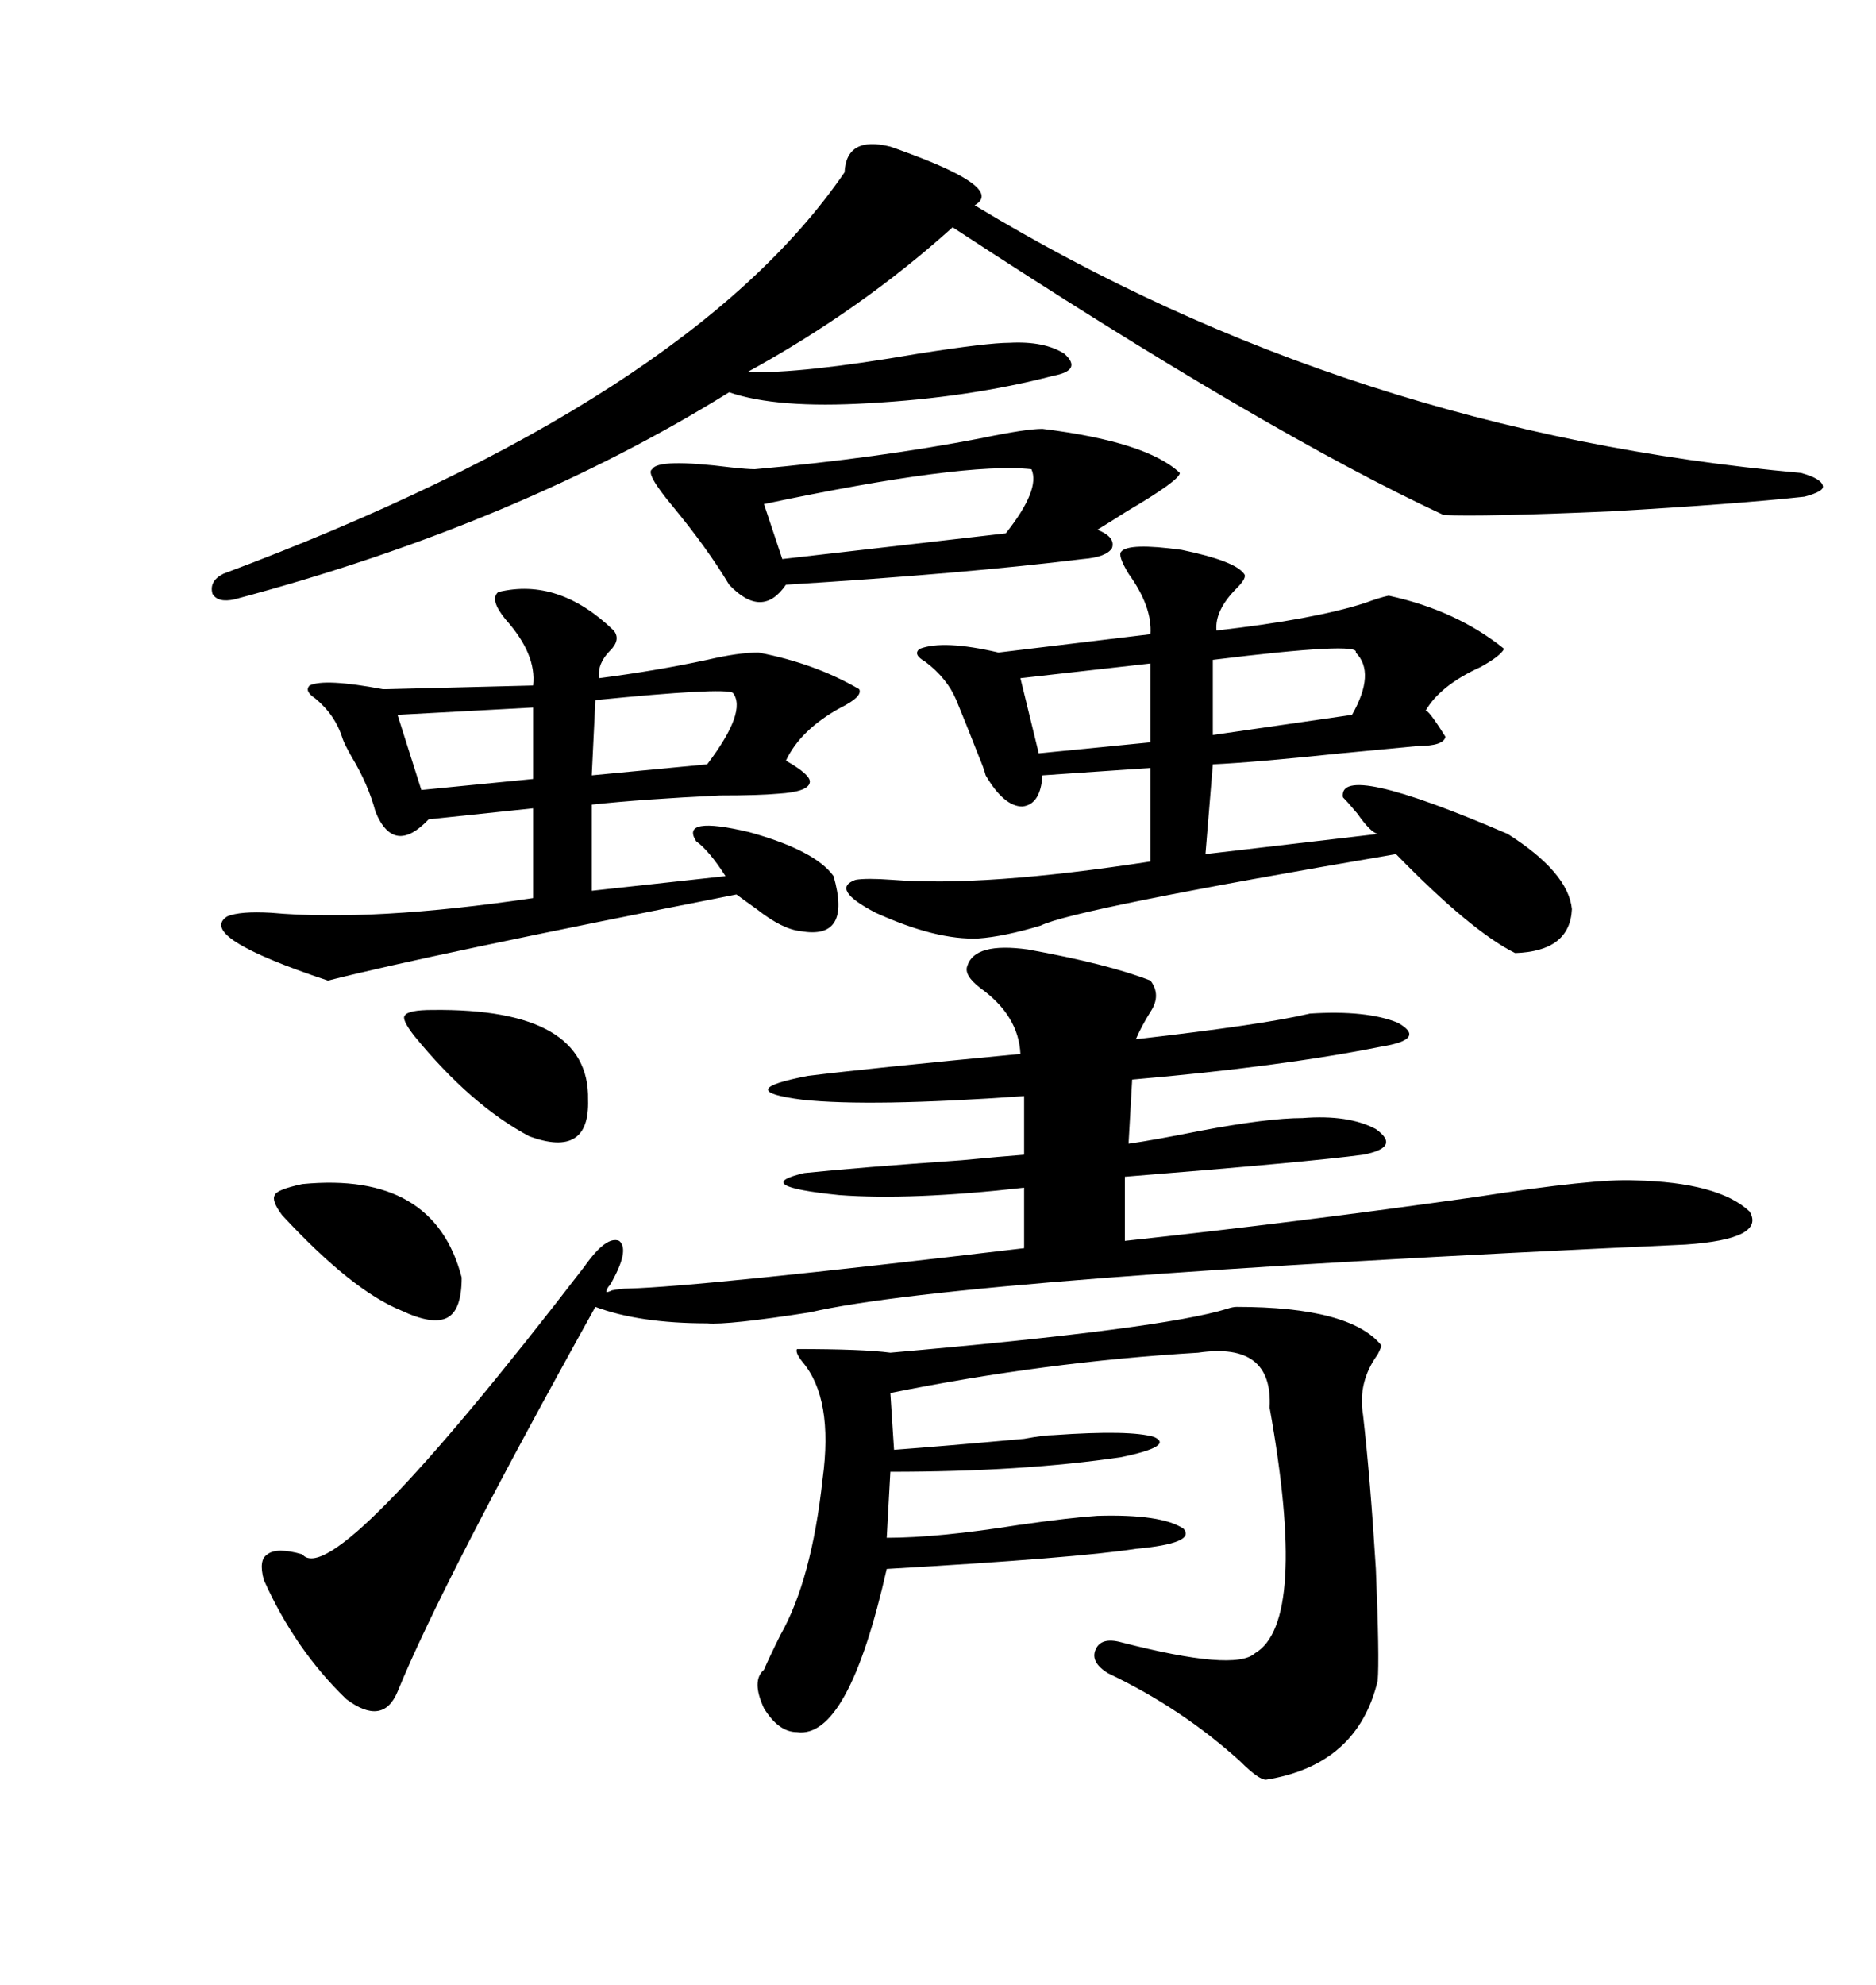 <svg xmlns="http://www.w3.org/2000/svg" xmlns:xlink="http://www.w3.org/1999/xlink" width="300" height="317.285"><path d="M93.46 202.44L93.46 202.44Q96.97 197.46 99.02 198.34L99.02 198.34Q100.78 199.80 97.56 205.37L97.56 205.37Q96.97 205.96 96.97 206.54L96.97 206.54Q97.27 206.54 97.85 206.25L97.85 206.25Q99.32 205.96 100.49 205.96L100.49 205.96Q111.91 205.66 163.77 199.51L163.77 199.51L163.77 189.84Q145.61 191.89 134.18 191.02L134.18 191.02Q119.82 189.55 128.61 187.50L128.61 187.50Q137.11 186.62 153.81 185.45L153.81 185.45Q159.96 184.86 163.77 184.57L163.77 184.57L163.77 175.20Q139.16 176.95 128.32 175.78L128.32 175.78Q116.89 174.32 129.20 171.97L129.20 171.97Q138.57 170.80 163.18 168.46L163.18 168.46Q162.89 162.30 156.74 157.91L156.74 157.91Q154.10 155.86 154.69 154.39L154.69 154.39Q155.86 150.59 164.36 151.76L164.36 151.76Q177.25 154.10 183.98 156.74L183.98 156.74Q185.74 159.08 183.98 161.72L183.98 161.72Q182.52 164.06 181.64 166.11L181.64 166.11Q202.15 163.77 209.47 162.01L209.47 162.01Q218.55 161.43 223.54 163.48L223.54 163.48Q228.22 166.11 220.90 167.29L220.90 167.29Q204.79 170.51 181.05 172.56L181.05 172.56L180.47 182.81Q184.57 182.23 191.89 180.76L191.89 180.76Q202.73 178.71 208.30 178.71L208.30 178.71Q215.63 178.13 220.02 180.47L220.02 180.47Q224.12 183.40 217.97 184.57L217.97 184.57Q209.18 185.74 179.88 188.09L179.88 188.09L179.88 198.34Q207.13 195.41 236.13 191.31L236.13 191.31Q254.88 188.38 261.33 188.67L261.33 188.67Q274.80 188.96 279.79 193.65L279.79 193.65Q282.42 198.05 269.53 198.93L269.53 198.93Q153.52 204.20 129.49 209.77L129.49 209.77Q116.31 211.82 113.09 211.52L113.09 211.52Q102.25 211.52 95.21 208.89L95.21 208.89Q70.61 253.13 63.57 270.41L63.57 270.41Q61.23 275.98 55.37 271.58L55.37 271.58Q47.17 263.67 42.19 252.54L42.19 252.54Q41.31 249.32 42.77 248.44L42.77 248.44Q44.24 247.27 48.34 248.44L48.34 248.44Q53.32 254.59 93.46 202.44ZM142.38 23.44L142.38 23.44Q143.26 23.73 145.61 24.61L145.61 24.61Q160.55 30.18 155.86 32.81L155.86 32.81Q215.92 69.14 287.99 75.59L287.99 75.59Q291.21 76.46 291.50 77.64L291.50 77.64Q291.80 78.52 288.57 79.39L288.57 79.39Q277.73 80.57 257.52 81.74L257.52 81.74Q237.01 82.62 230.86 82.32L230.86 82.32Q202.44 69.14 152.34 36.33L152.34 36.33Q137.70 49.51 119.53 59.47L119.53 59.47Q128.03 59.77 146.78 56.54L146.78 56.54Q157.91 54.79 161.43 54.79L161.43 54.79Q166.99 54.49 170.21 56.54L170.21 56.54Q173.14 59.18 168.46 60.06L168.46 60.06Q154.98 63.57 138.87 64.45L138.87 64.45Q124.22 65.33 116.60 62.70L116.60 62.70Q82.62 83.79 37.50 95.80L37.50 95.80Q34.86 96.39 33.98 94.92L33.98 94.92Q33.40 92.87 35.74 91.70L35.74 91.70Q110.16 63.87 135.06 27.54L135.06 27.54Q135.35 21.68 142.38 23.44ZM179.30 88.18L179.30 88.18Q180.47 86.72 188.96 87.89L188.96 87.89Q197.46 89.65 198.93 91.70L198.93 91.70Q199.51 92.29 197.75 94.04L197.75 94.04Q194.24 97.56 194.53 100.78L194.53 100.78Q210.06 99.02 218.26 96.39L218.26 96.39Q220.61 95.51 222.07 95.21L222.07 95.21Q232.91 97.56 240.53 103.71L240.53 103.71Q239.94 104.88 236.72 106.64L236.72 106.64Q230.27 109.57 227.93 113.67L227.93 113.67Q228.22 113.09 231.15 117.77L231.15 117.77Q230.86 119.24 226.76 119.24L226.76 119.24Q223.54 119.53 214.45 120.41L214.45 120.41Q200.39 121.88 193.95 122.17L193.95 122.17L192.77 136.52L220.31 133.30Q219.14 133.01 217.09 130.08L217.09 130.08Q215.63 128.32 214.75 127.44L214.75 127.44Q213.87 121.58 241.11 133.30L241.11 133.30Q250.78 139.45 251.37 145.31L251.37 145.31Q251.07 152.05 242.29 152.34L242.29 152.34Q235.25 148.83 223.24 136.52L223.24 136.52Q171.68 145.31 166.41 147.95L166.41 147.95Q160.55 149.71 156.45 150L156.45 150Q149.71 150.29 140.04 145.90L140.04 145.90Q132.71 142.09 136.82 140.63L136.82 140.63Q138.57 140.33 142.68 140.63L142.68 140.63Q157.32 141.80 183.98 137.70L183.98 137.70L183.98 122.75L166.70 123.93Q166.41 128.61 163.48 128.91L163.48 128.91Q160.55 128.91 157.62 123.93L157.62 123.93Q157.32 122.75 156.45 120.70L156.45 120.70Q154.39 115.43 152.93 111.91L152.93 111.91Q151.46 108.40 147.95 105.76L147.95 105.76Q145.90 104.59 147.07 103.71L147.07 103.71Q150.88 102.25 159.67 104.30L159.67 104.30L183.98 101.37Q184.28 96.97 180.47 91.70L180.47 91.70Q178.71 88.77 179.30 88.18ZM197.75 208.89L197.75 208.89Q215.92 208.89 220.90 215.04L220.90 215.04Q220.90 215.33 220.31 216.50L220.31 216.50Q217.09 220.90 217.97 226.17L217.97 226.17Q219.14 236.43 220.02 250.78L220.02 250.78Q220.61 265.14 220.31 268.65L220.31 268.65Q217.09 282.13 202.44 284.47L202.44 284.47Q201.27 284.47 198.34 281.54L198.34 281.54Q188.96 273.05 177.25 267.48L177.25 267.48Q174.32 265.72 175.20 263.67L175.20 263.67Q176.07 261.62 179.30 262.50L179.30 262.50Q197.46 267.19 200.68 264.26L200.68 264.26Q209.18 259.28 203.03 225L203.03 225Q203.61 214.45 191.60 216.21L191.60 216.21Q166.99 217.68 142.38 222.66L142.38 222.66L142.97 231.74Q150.88 231.15 163.77 229.98L163.77 229.98Q166.99 229.39 168.46 229.39L168.46 229.39Q180.76 228.52 184.57 229.69L184.57 229.69Q187.79 231.15 179.30 232.91L179.30 232.91Q163.48 235.25 142.38 235.25L142.38 235.25L141.80 245.80Q150 245.80 162.89 243.75L162.89 243.75Q171.09 242.58 175.49 242.29L175.49 242.29Q185.74 241.99 189.26 244.34L189.26 244.34Q191.31 246.68 181.64 247.56L181.64 247.56Q172.27 249.02 141.80 250.78L141.80 250.78Q135.64 278.03 127.44 276.86L127.44 276.86Q124.51 276.86 122.17 273.05L122.17 273.05Q120.12 268.65 122.17 266.89L122.17 266.89Q123.05 264.84 124.80 261.33L124.80 261.33Q129.79 252.54 131.54 236.43L131.54 236.43Q133.30 223.54 128.32 217.68L128.32 217.68Q127.15 216.21 127.44 215.63L127.44 215.63Q137.99 215.63 142.38 216.21L142.38 216.21Q186.04 212.40 196.29 209.18L196.29 209.18Q197.17 208.89 197.75 208.89ZM79.69 94.63L79.69 94.63Q89.36 92.29 98.14 100.78L98.14 100.78Q99.32 102.25 97.56 104.00L97.56 104.00Q95.51 106.05 95.80 108.40L95.80 108.40Q104.88 107.23 113.09 105.47L113.09 105.47Q118.07 104.30 121.29 104.30L121.29 104.30Q130.37 106.05 137.40 110.16L137.40 110.16Q137.99 111.33 134.47 113.09L134.47 113.09Q128.03 116.60 125.68 121.58L125.68 121.58Q129.79 123.93 129.49 125.10L129.49 125.10Q129.20 126.56 124.51 126.86L124.51 126.86Q121.29 127.15 115.14 127.15L115.14 127.15Q102.83 127.73 94.63 128.61L94.63 128.61L94.63 142.38L116.02 140.04Q113.38 135.94 111.33 134.47L111.33 134.47Q108.69 130.37 119.82 133.01L119.82 133.01Q130.37 135.94 133.30 140.04L133.30 140.04Q136.23 150.29 128.03 148.83L128.03 148.83Q125.10 148.54 121.00 145.31L121.00 145.31Q118.95 143.85 117.77 142.97L117.77 142.97Q68.55 152.64 52.44 156.74L52.44 156.74Q31.35 149.71 36.33 146.48L36.33 146.48Q38.38 145.61 43.36 145.90L43.36 145.90Q59.47 147.36 85.25 143.55L85.25 143.55L85.25 129.20L68.55 130.96Q62.99 136.82 60.06 129.79L60.06 129.79Q58.89 125.39 56.25 121.00L56.25 121.00Q55.08 118.95 54.79 118.07L54.79 118.07Q53.61 114.26 50.39 111.62L50.39 111.62Q48.63 110.45 49.51 109.57L49.51 109.57Q51.86 108.40 61.23 110.16L61.23 110.16Q61.52 110.16 61.82 110.16L61.82 110.16L85.25 109.57Q85.84 104.59 80.86 99.02L80.86 99.02Q78.22 95.80 79.69 94.63ZM166.70 68.55L166.70 68.55Q183.40 70.61 188.67 75.59L188.67 75.59Q188.67 76.76 180.18 81.74L180.18 81.74Q176.95 83.79 175.49 84.67L175.49 84.67Q178.42 85.84 177.83 87.60L177.83 87.60Q176.95 89.06 173.14 89.36L173.14 89.36Q154.10 91.70 125.68 93.46L125.68 93.46Q121.88 99.02 116.60 93.46L116.60 93.46Q113.09 87.60 107.52 80.86L107.52 80.86Q103.13 75.59 104.30 75L104.30 75Q105.18 73.24 116.89 74.71L116.89 74.71Q119.53 75 120.70 75L120.70 75Q140.33 73.24 157.03 70.02L157.03 70.02Q164.06 68.55 166.70 68.55ZM164.94 75L164.94 75Q154.10 73.83 122.17 80.57L122.17 80.57L125.10 89.36L160.84 85.25Q166.41 78.22 164.94 75ZM48.34 189.26L48.34 189.26Q69.43 187.21 73.83 204.20L73.83 204.20Q73.83 209.47 71.48 210.64L71.48 210.64Q69.14 211.82 64.16 209.47L64.16 209.47Q56.25 206.25 45.12 194.24L45.12 194.24Q43.36 191.89 43.95 191.02L43.95 191.02Q44.24 190.14 48.34 189.26ZM69.14 161.43L69.14 161.43Q94.34 161.13 94.04 175.78L94.04 175.78Q94.34 185.16 84.67 181.64L84.67 181.64Q75.29 176.66 66.21 165.53L66.21 165.53Q64.16 162.89 64.75 162.30L64.75 162.30Q65.33 161.43 69.14 161.43ZM216.80 104.30L216.80 104.30Q217.68 102.54 193.95 105.47L193.95 105.47L193.95 117.48L216.21 114.26Q220.02 107.52 216.80 104.30ZM117.19 110.74L117.19 110.74Q115.72 109.86 95.21 111.91L95.21 111.91L94.63 123.93L113.09 122.17Q119.53 113.67 117.19 110.74ZM183.98 118.65L183.98 106.05L163.18 108.40L166.11 120.41L183.98 118.65ZM85.25 124.51L85.25 113.09L63.57 114.26L67.38 126.27L85.25 124.51Z"/></svg>